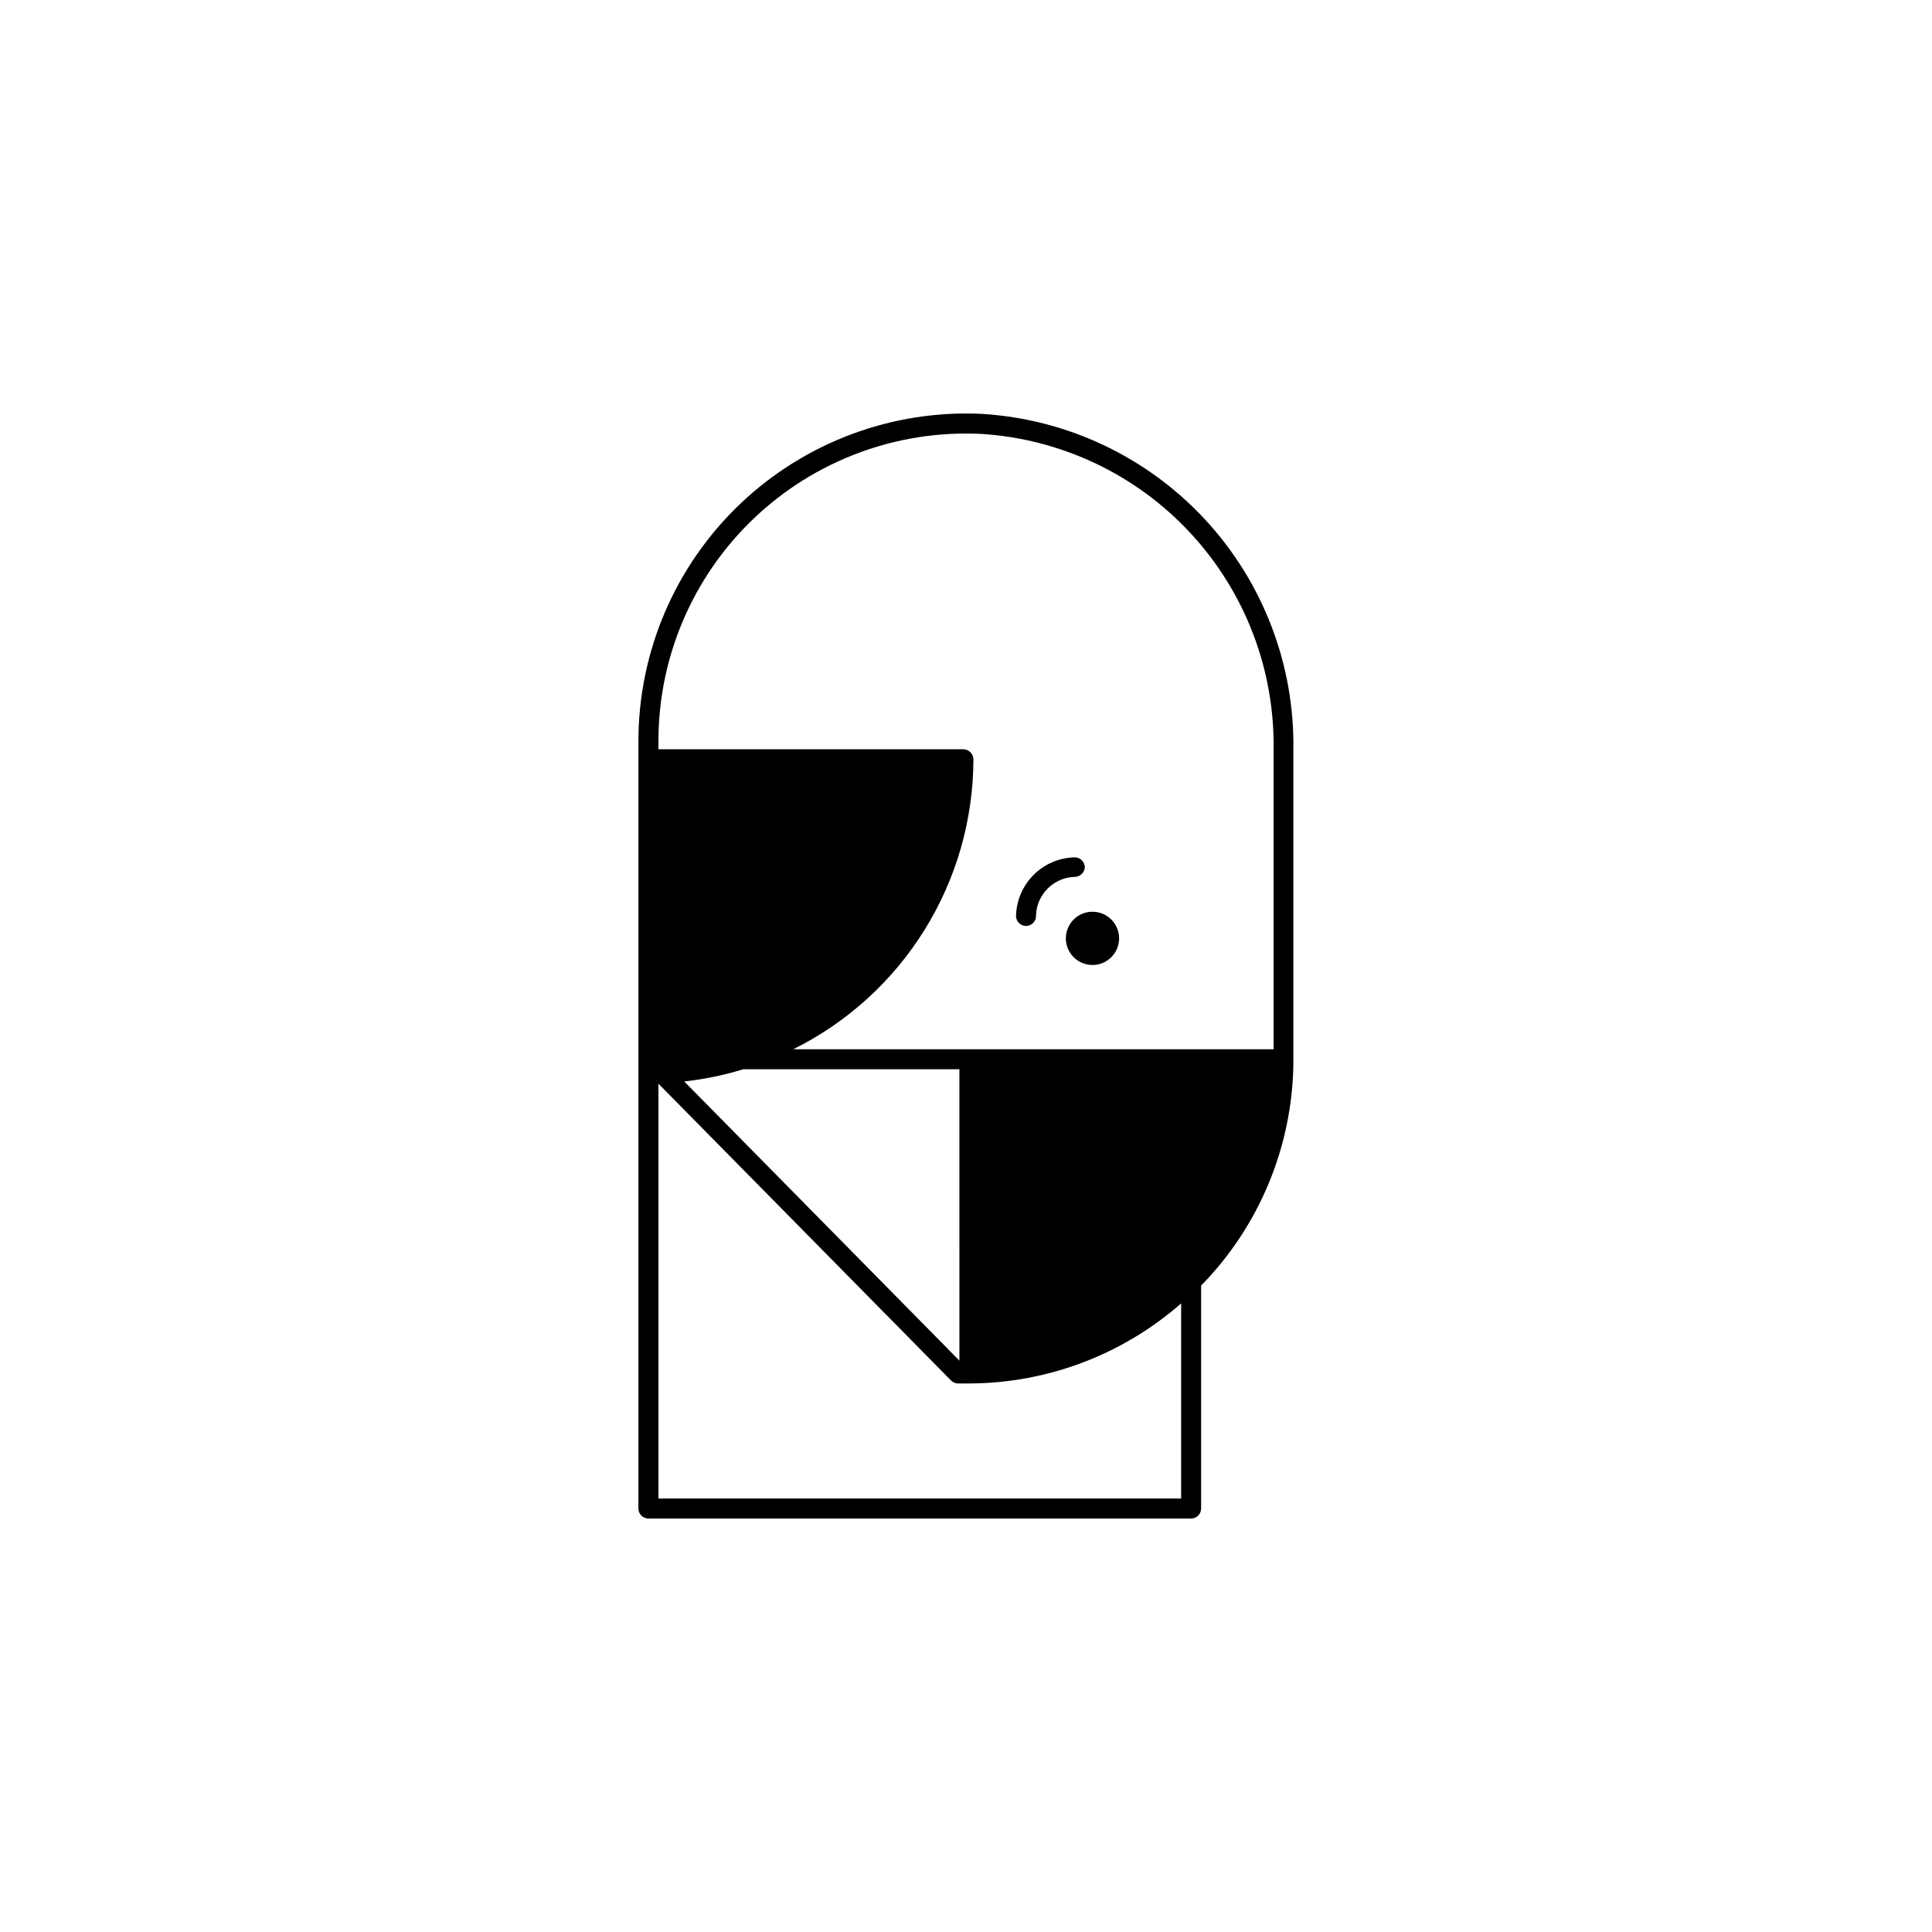 <?xml version="1.0" encoding="UTF-8"?>
<!-- Uploaded to: SVG Repo, www.svgrepo.com, Generator: SVG Repo Mixer Tools -->
<svg fill="#000000" width="800px" height="800px" version="1.1" viewBox="144 144 512 512" xmlns="http://www.w3.org/2000/svg">
 <g>
  <path d="m404.19 253.68c-23.727-1.129-46.883 7.508-64.078 23.898-17.191 16.391-26.922 39.109-26.926 62.863v203.33c0 0.703 0.281 1.379 0.777 1.875 0.496 0.496 1.172 0.777 1.875 0.777h143.82c0.703 0 1.379-0.281 1.875-0.777 0.496-0.496 0.777-1.172 0.777-1.875v-59.078c15.395-15.719 24.148-36.762 24.449-58.762v-0.316-82.836c0.352-22.625-8.031-44.516-23.414-61.113-15.383-16.598-36.574-26.621-59.16-27.984zm-5.938 250.9-72.922-73.98c5.305-0.586 10.543-1.668 15.645-3.234h57.273zm58.762 36.539h-138.52v-109.93l77.531 78.645c0.508 0.508 1.195 0.793 1.91 0.797h2.969c20.652-0.07 40.578-7.606 56.109-21.215zm24.5-119.06h-127.28c14.312-7.106 26.359-18.062 34.789-31.637 8.434-13.57 12.914-29.227 12.941-45.207-0.027-1.453-1.199-2.621-2.652-2.652h-80.82v-2.121c-0.012-22.305 9.117-43.641 25.262-59.035 16.145-15.391 37.891-23.496 60.172-22.422 21.234 1.293 41.148 10.727 55.598 26.336 14.453 15.605 22.328 36.188 21.988 57.457z"/>
  <path d="m433.57 385.62c-2.856-0.02-5.445 1.684-6.551 4.32-1.109 2.633-0.52 5.676 1.492 7.703 2.016 2.027 5.051 2.641 7.695 1.555 2.641-1.09 4.363-3.664 4.367-6.523 0-3.875-3.129-7.023-7.004-7.055z"/>
  <path d="m431.5 373.8c-0.055-1.434-1.219-2.57-2.652-2.598-4.102 0.078-8.012 1.742-10.918 4.637-2.902 2.894-4.578 6.801-4.672 10.902 0 1.461 1.188 2.648 2.652 2.648 1.461 0 2.648-1.188 2.648-2.648 0.008-1.121 0.207-2.234 0.586-3.289 1.047-2.969 3.359-5.32 6.309-6.418 1.051-0.402 2.164-0.621 3.289-0.637 1.465 0.004 2.672-1.137 2.758-2.598z"/>
 </g>
</svg>